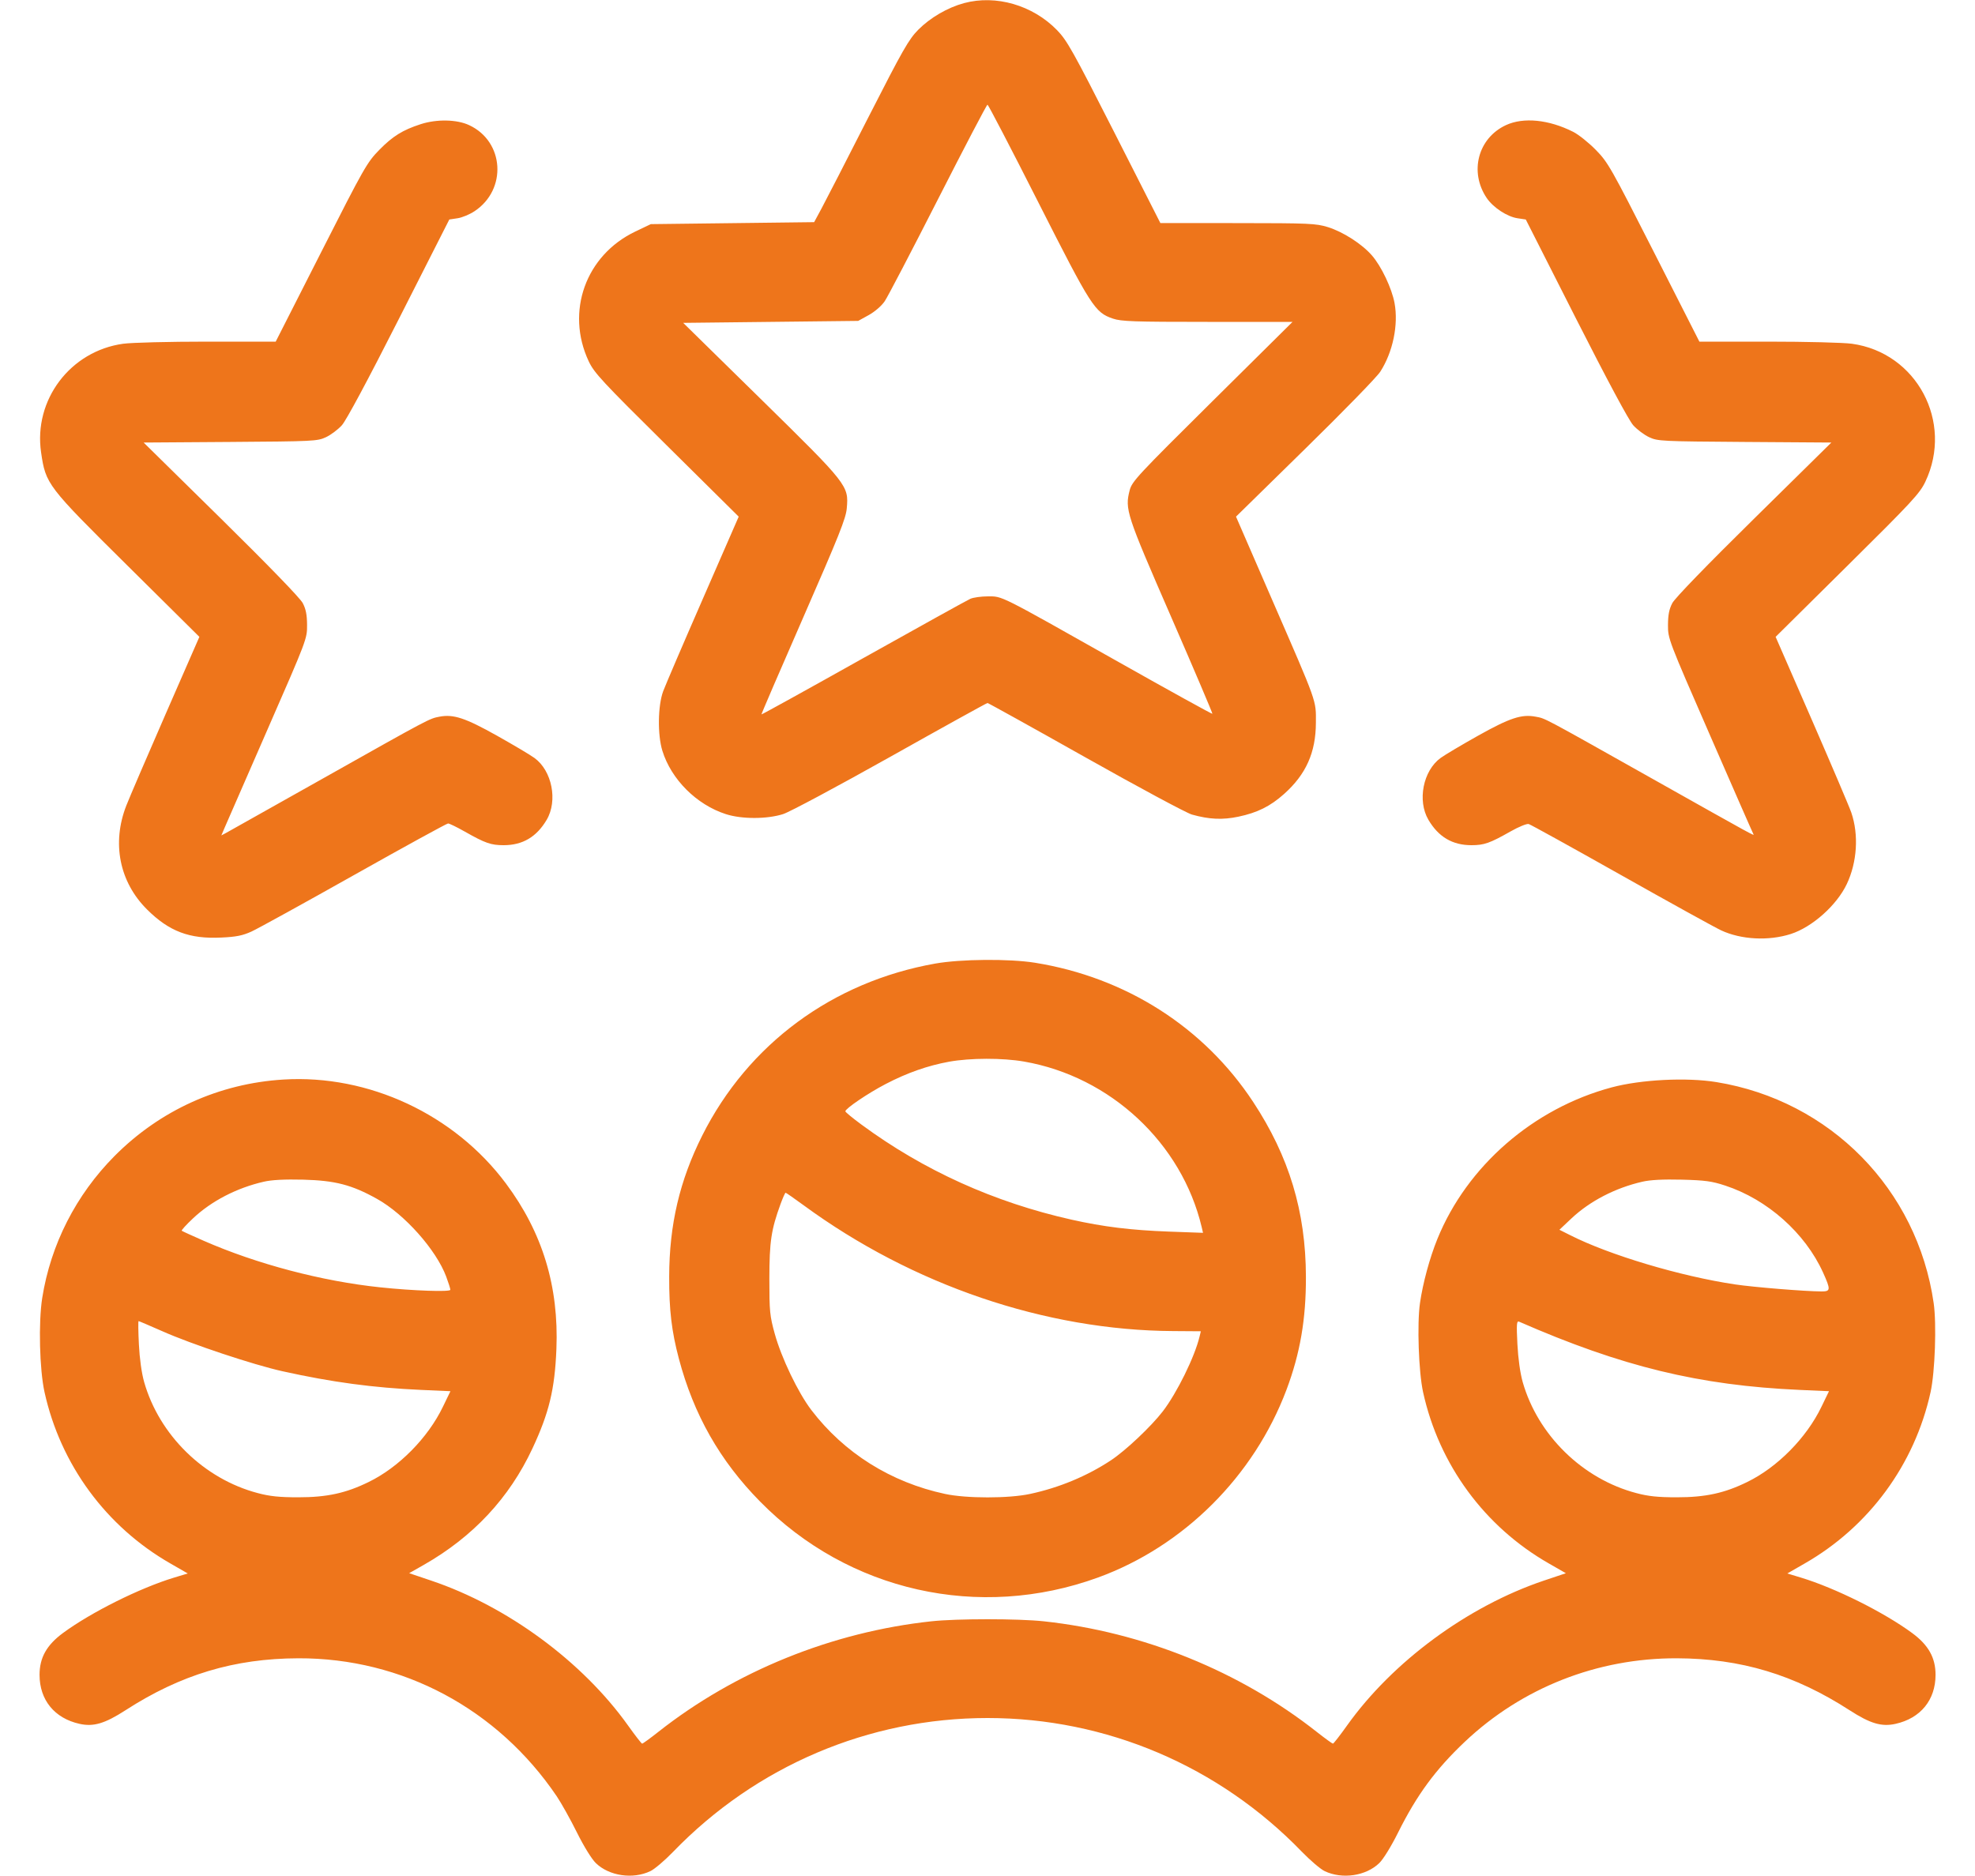 <?xml version="1.0" encoding="UTF-8"?>
<svg xmlns="http://www.w3.org/2000/svg" width="40" height="38" viewBox="0 0 40 38" fill="none">
  <path fill-rule="evenodd" clip-rule="evenodd" d="M19.525 0.063C19.192 0.153 18.843 0.356 18.599 0.601C18.403 0.8 18.29 0.998 17.584 2.382C17.148 3.239 16.723 4.066 16.64 4.22L16.489 4.5L14.835 4.52L13.181 4.54L12.867 4.69C11.861 5.17 11.451 6.315 11.924 7.32C12.035 7.554 12.191 7.723 13.504 9.022L14.961 10.465L14.238 12.122C13.839 13.034 13.477 13.879 13.432 14C13.323 14.291 13.315 14.883 13.415 15.207C13.594 15.787 14.107 16.3 14.701 16.491C15.022 16.595 15.536 16.594 15.861 16.49C15.993 16.448 16.972 15.924 18.036 15.327C19.1 14.729 19.984 14.24 20 14.24C20.015 14.24 20.909 14.736 21.985 15.342C23.061 15.948 24.031 16.469 24.141 16.5C24.491 16.598 24.76 16.61 25.08 16.543C25.465 16.462 25.726 16.333 26.006 16.083C26.451 15.686 26.649 15.243 26.651 14.64C26.653 14.172 26.688 14.272 25.762 12.143L25.033 10.465L26.431 9.094C27.201 8.34 27.887 7.636 27.955 7.529C28.211 7.131 28.325 6.579 28.244 6.139C28.189 5.84 27.976 5.392 27.785 5.173C27.582 4.94 27.201 4.696 26.893 4.6C26.651 4.526 26.52 4.52 25.067 4.519L23.501 4.518L22.567 2.679C21.725 1.022 21.61 0.818 21.407 0.609C20.914 0.104 20.172 -0.111 19.525 0.063ZM19 4.03C18.465 5.08 17.979 6.013 17.918 6.102C17.854 6.196 17.72 6.312 17.595 6.382L17.381 6.5L15.609 6.52L13.837 6.54L15.406 8.08C17.174 9.816 17.19 9.836 17.15 10.295C17.132 10.502 16.995 10.844 16.271 12.5C15.799 13.578 15.417 14.465 15.422 14.471C15.426 14.477 16.355 13.964 17.485 13.33C18.616 12.697 19.591 12.156 19.653 12.129C19.714 12.102 19.874 12.08 20.008 12.08C20.308 12.08 20.211 12.031 22.661 13.413C23.695 13.996 24.547 14.466 24.555 14.459C24.562 14.452 24.186 13.567 23.718 12.493C22.809 10.407 22.78 10.317 22.88 9.929C22.925 9.753 23.043 9.626 24.553 8.13L26.178 6.52H24.456C22.959 6.52 22.71 6.511 22.541 6.454C22.173 6.328 22.107 6.225 21.024 4.088C20.476 3.005 20.015 2.12 20 2.12C19.984 2.12 19.535 2.979 19 4.03ZM8.521 2.515C8.154 2.634 7.953 2.759 7.681 3.037C7.434 3.289 7.375 3.392 6.503 5.111L5.584 6.92H4.196C3.422 6.92 2.668 6.939 2.494 6.963C1.424 7.111 0.677 8.1 0.832 9.163C0.926 9.808 0.952 9.842 2.585 11.46L4.038 12.9L3.356 14.46C2.981 15.318 2.622 16.154 2.558 16.318C2.261 17.078 2.418 17.865 2.978 18.422C3.424 18.866 3.836 19.023 4.483 18.991C4.785 18.977 4.914 18.951 5.096 18.868C5.222 18.81 6.159 18.294 7.177 17.721C8.195 17.148 9.049 16.68 9.075 16.68C9.102 16.68 9.253 16.754 9.412 16.844C9.829 17.08 9.943 17.12 10.201 17.12C10.585 17.12 10.867 16.953 11.072 16.606C11.3 16.218 11.18 15.611 10.824 15.353C10.738 15.29 10.395 15.087 10.062 14.9C9.423 14.542 9.184 14.463 8.901 14.517C8.694 14.556 8.71 14.547 6.526 15.777C5.5 16.355 4.621 16.849 4.572 16.875L4.483 16.922L4.556 16.751C4.597 16.657 4.988 15.761 5.425 14.76C6.214 12.956 6.221 12.938 6.219 12.66C6.218 12.453 6.195 12.337 6.131 12.215C6.078 12.114 5.439 11.455 4.477 10.507L2.909 8.964L4.665 8.952C6.348 8.94 6.428 8.937 6.601 8.856C6.7 8.81 6.845 8.701 6.924 8.614C7.013 8.514 7.447 7.706 8.083 6.451L9.1 4.446L9.266 4.421C9.358 4.408 9.513 4.343 9.611 4.278C10.274 3.839 10.214 2.866 9.502 2.535C9.253 2.418 8.845 2.41 8.521 2.515ZM30.499 2.535C29.934 2.798 29.754 3.481 30.11 4.01C30.241 4.203 30.524 4.39 30.735 4.421L30.902 4.446L31.918 6.451C32.555 7.706 32.988 8.514 33.078 8.614C33.156 8.701 33.302 8.81 33.401 8.856C33.573 8.937 33.653 8.94 35.336 8.952L37.091 8.964L35.524 10.508C34.564 11.453 33.923 12.115 33.87 12.216C33.806 12.337 33.783 12.453 33.782 12.66C33.781 12.938 33.787 12.954 34.636 14.9C35.106 15.978 35.499 16.875 35.511 16.894C35.538 16.94 35.578 16.962 33.441 15.76C31.2 14.499 31.303 14.555 31.101 14.517C30.817 14.463 30.579 14.542 29.939 14.9C29.606 15.087 29.263 15.29 29.177 15.353C28.822 15.611 28.702 16.218 28.93 16.606C29.134 16.953 29.417 17.12 29.801 17.12C30.059 17.12 30.172 17.08 30.596 16.84C30.758 16.748 30.922 16.681 30.96 16.691C30.998 16.701 31.835 17.164 32.82 17.719C33.805 18.274 34.722 18.781 34.858 18.845C35.263 19.034 35.818 19.063 36.269 18.919C36.704 18.779 37.2 18.337 37.404 17.906C37.613 17.464 37.648 16.908 37.495 16.46C37.458 16.35 37.097 15.504 36.695 14.58L35.962 12.9L37.416 11.46C38.731 10.158 38.882 9.995 38.995 9.756C39.567 8.548 38.819 7.144 37.508 6.963C37.334 6.939 36.58 6.92 35.806 6.92H34.418L33.499 5.111C32.627 3.395 32.568 3.289 32.321 3.037C32.178 2.891 31.971 2.725 31.861 2.67C31.367 2.421 30.854 2.37 30.499 2.535ZM18.941 19.518C16.862 19.887 15.152 21.149 14.223 23C13.765 23.912 13.555 24.807 13.553 25.86C13.551 26.535 13.602 26.965 13.749 27.52C14.05 28.655 14.578 29.586 15.393 30.414C17.183 32.236 19.832 32.831 22.241 31.953C23.973 31.321 25.395 29.904 26.055 28.152C26.332 27.415 26.452 26.718 26.449 25.86C26.445 24.539 26.109 23.427 25.38 22.32C24.383 20.806 22.801 19.797 20.961 19.501C20.44 19.418 19.459 19.426 18.941 19.518ZM19.221 21.506C18.789 21.585 18.372 21.731 17.939 21.957C17.581 22.143 17.12 22.456 17.121 22.511C17.122 22.527 17.268 22.648 17.448 22.78C18.709 23.709 20.134 24.353 21.701 24.705C22.355 24.851 22.901 24.918 23.673 24.947L24.365 24.972L24.338 24.856C23.934 23.154 22.489 21.807 20.741 21.503C20.304 21.427 19.653 21.428 19.221 21.506ZM5.741 21.867C4.44 21.946 3.24 22.49 2.32 23.416C1.538 24.204 1.027 25.207 0.855 26.292C0.777 26.786 0.8 27.741 0.902 28.2C1.226 29.667 2.149 30.924 3.452 31.67L3.803 31.872L3.525 31.956C2.831 32.167 1.847 32.657 1.277 33.077C0.945 33.321 0.801 33.578 0.801 33.925C0.801 34.434 1.103 34.805 1.611 34.918C1.893 34.981 2.122 34.913 2.541 34.643C3.658 33.921 4.745 33.594 6.041 33.59C8.149 33.583 10.078 34.614 11.277 36.387C11.368 36.523 11.552 36.851 11.684 37.117C11.823 37.397 11.984 37.658 12.067 37.738C12.336 38 12.819 38.071 13.173 37.901C13.257 37.861 13.464 37.685 13.633 37.51C15.314 35.771 17.595 34.8 20.001 34.8C22.406 34.8 24.688 35.771 26.368 37.51C26.538 37.685 26.744 37.861 26.828 37.901C27.183 38.071 27.665 38 27.935 37.738C28.017 37.658 28.178 37.397 28.317 37.117C28.697 36.356 29.073 35.844 29.664 35.284C30.823 34.187 32.35 33.585 33.961 33.59C35.257 33.594 36.344 33.921 37.461 34.643C37.879 34.913 38.109 34.981 38.391 34.918C38.898 34.805 39.201 34.434 39.201 33.925C39.201 33.578 39.057 33.321 38.725 33.077C38.154 32.657 37.171 32.167 36.476 31.956L36.199 31.872L36.55 31.67C37.853 30.924 38.777 29.666 39.1 28.2C39.19 27.791 39.224 26.817 39.163 26.395C38.831 24.089 37.067 22.294 34.764 21.919C34.16 21.82 33.234 21.867 32.641 22.026C31.056 22.45 29.713 23.617 29.112 25.095C28.956 25.478 28.817 25.991 28.759 26.395C28.698 26.817 28.732 27.791 28.822 28.2C29.145 29.669 30.067 30.924 31.367 31.668L31.714 31.867L31.267 32.017C29.727 32.536 28.204 33.657 27.281 34.953C27.138 35.154 27.01 35.318 26.996 35.319C26.983 35.319 26.835 35.212 26.667 35.08C25.11 33.852 23.151 33.058 21.141 32.841C20.626 32.785 19.375 32.785 18.861 32.841C16.85 33.058 14.892 33.852 13.334 35.08C13.167 35.212 13.019 35.319 13.005 35.319C12.992 35.318 12.864 35.154 12.721 34.953C11.797 33.657 10.275 32.536 8.734 32.017L8.287 31.866L8.583 31.698C9.581 31.129 10.315 30.343 10.783 29.341C11.121 28.618 11.236 28.142 11.269 27.325C11.32 26.059 10.988 24.967 10.247 23.973C9.204 22.573 7.467 21.761 5.741 21.867ZM5.341 23.937C4.795 24.062 4.281 24.328 3.908 24.68C3.772 24.808 3.67 24.92 3.681 24.93C3.692 24.939 3.89 25.03 4.121 25.131C5.199 25.604 6.518 25.952 7.701 26.076C8.363 26.146 9.121 26.172 9.121 26.126C9.121 26.102 9.083 25.982 9.037 25.859C8.834 25.315 8.191 24.593 7.635 24.284C7.125 23.999 6.787 23.912 6.141 23.895C5.761 23.886 5.503 23.899 5.341 23.937ZM33.261 23.937C32.716 24.062 32.202 24.328 31.829 24.678L31.583 24.91L31.798 25.018C32.592 25.421 34.034 25.852 35.141 26.017C35.517 26.073 36.557 26.158 36.891 26.159C37.077 26.16 37.08 26.124 36.922 25.775C36.559 24.975 35.794 24.295 34.941 24.015C34.671 23.926 34.533 23.907 34.061 23.895C33.681 23.886 33.423 23.899 33.261 23.937ZM15.808 24.39C15.619 24.909 15.583 25.147 15.582 25.9C15.582 26.564 15.59 26.651 15.692 27.02C15.827 27.507 16.163 28.208 16.431 28.56C17.096 29.432 18.043 30.026 19.141 30.261C19.573 30.354 20.429 30.354 20.861 30.261C21.45 30.135 22.015 29.9 22.501 29.579C22.797 29.383 23.312 28.897 23.549 28.59C23.837 28.215 24.197 27.483 24.295 27.073L24.321 26.966L23.762 26.962C21.174 26.948 18.479 26.03 16.275 24.413C16.085 24.274 15.921 24.16 15.911 24.16C15.9 24.16 15.854 24.264 15.808 24.39ZM2.813 27.23C2.827 27.518 2.868 27.813 2.919 27.993C3.226 29.071 4.131 29.957 5.221 30.244C5.464 30.309 5.66 30.329 6.041 30.329C6.623 30.329 7.007 30.245 7.469 30.018C8.079 29.72 8.665 29.126 8.968 28.5L9.123 28.18L8.532 28.154C7.557 28.11 6.724 27.998 5.722 27.776C5.132 27.645 3.873 27.226 3.283 26.963C3.031 26.852 2.816 26.76 2.807 26.76C2.797 26.76 2.8 26.971 2.813 27.23ZM30.732 27.223C30.747 27.518 30.788 27.812 30.839 27.993C31.146 29.071 32.051 29.957 33.141 30.244C33.384 30.309 33.58 30.329 33.961 30.329C34.543 30.329 34.927 30.245 35.389 30.018C35.999 29.72 36.585 29.126 36.888 28.5L37.043 28.18L36.452 28.154C34.413 28.063 32.848 27.682 30.765 26.771C30.717 26.751 30.712 26.823 30.732 27.223Z" fill="#EE751B"></path>
</svg>
